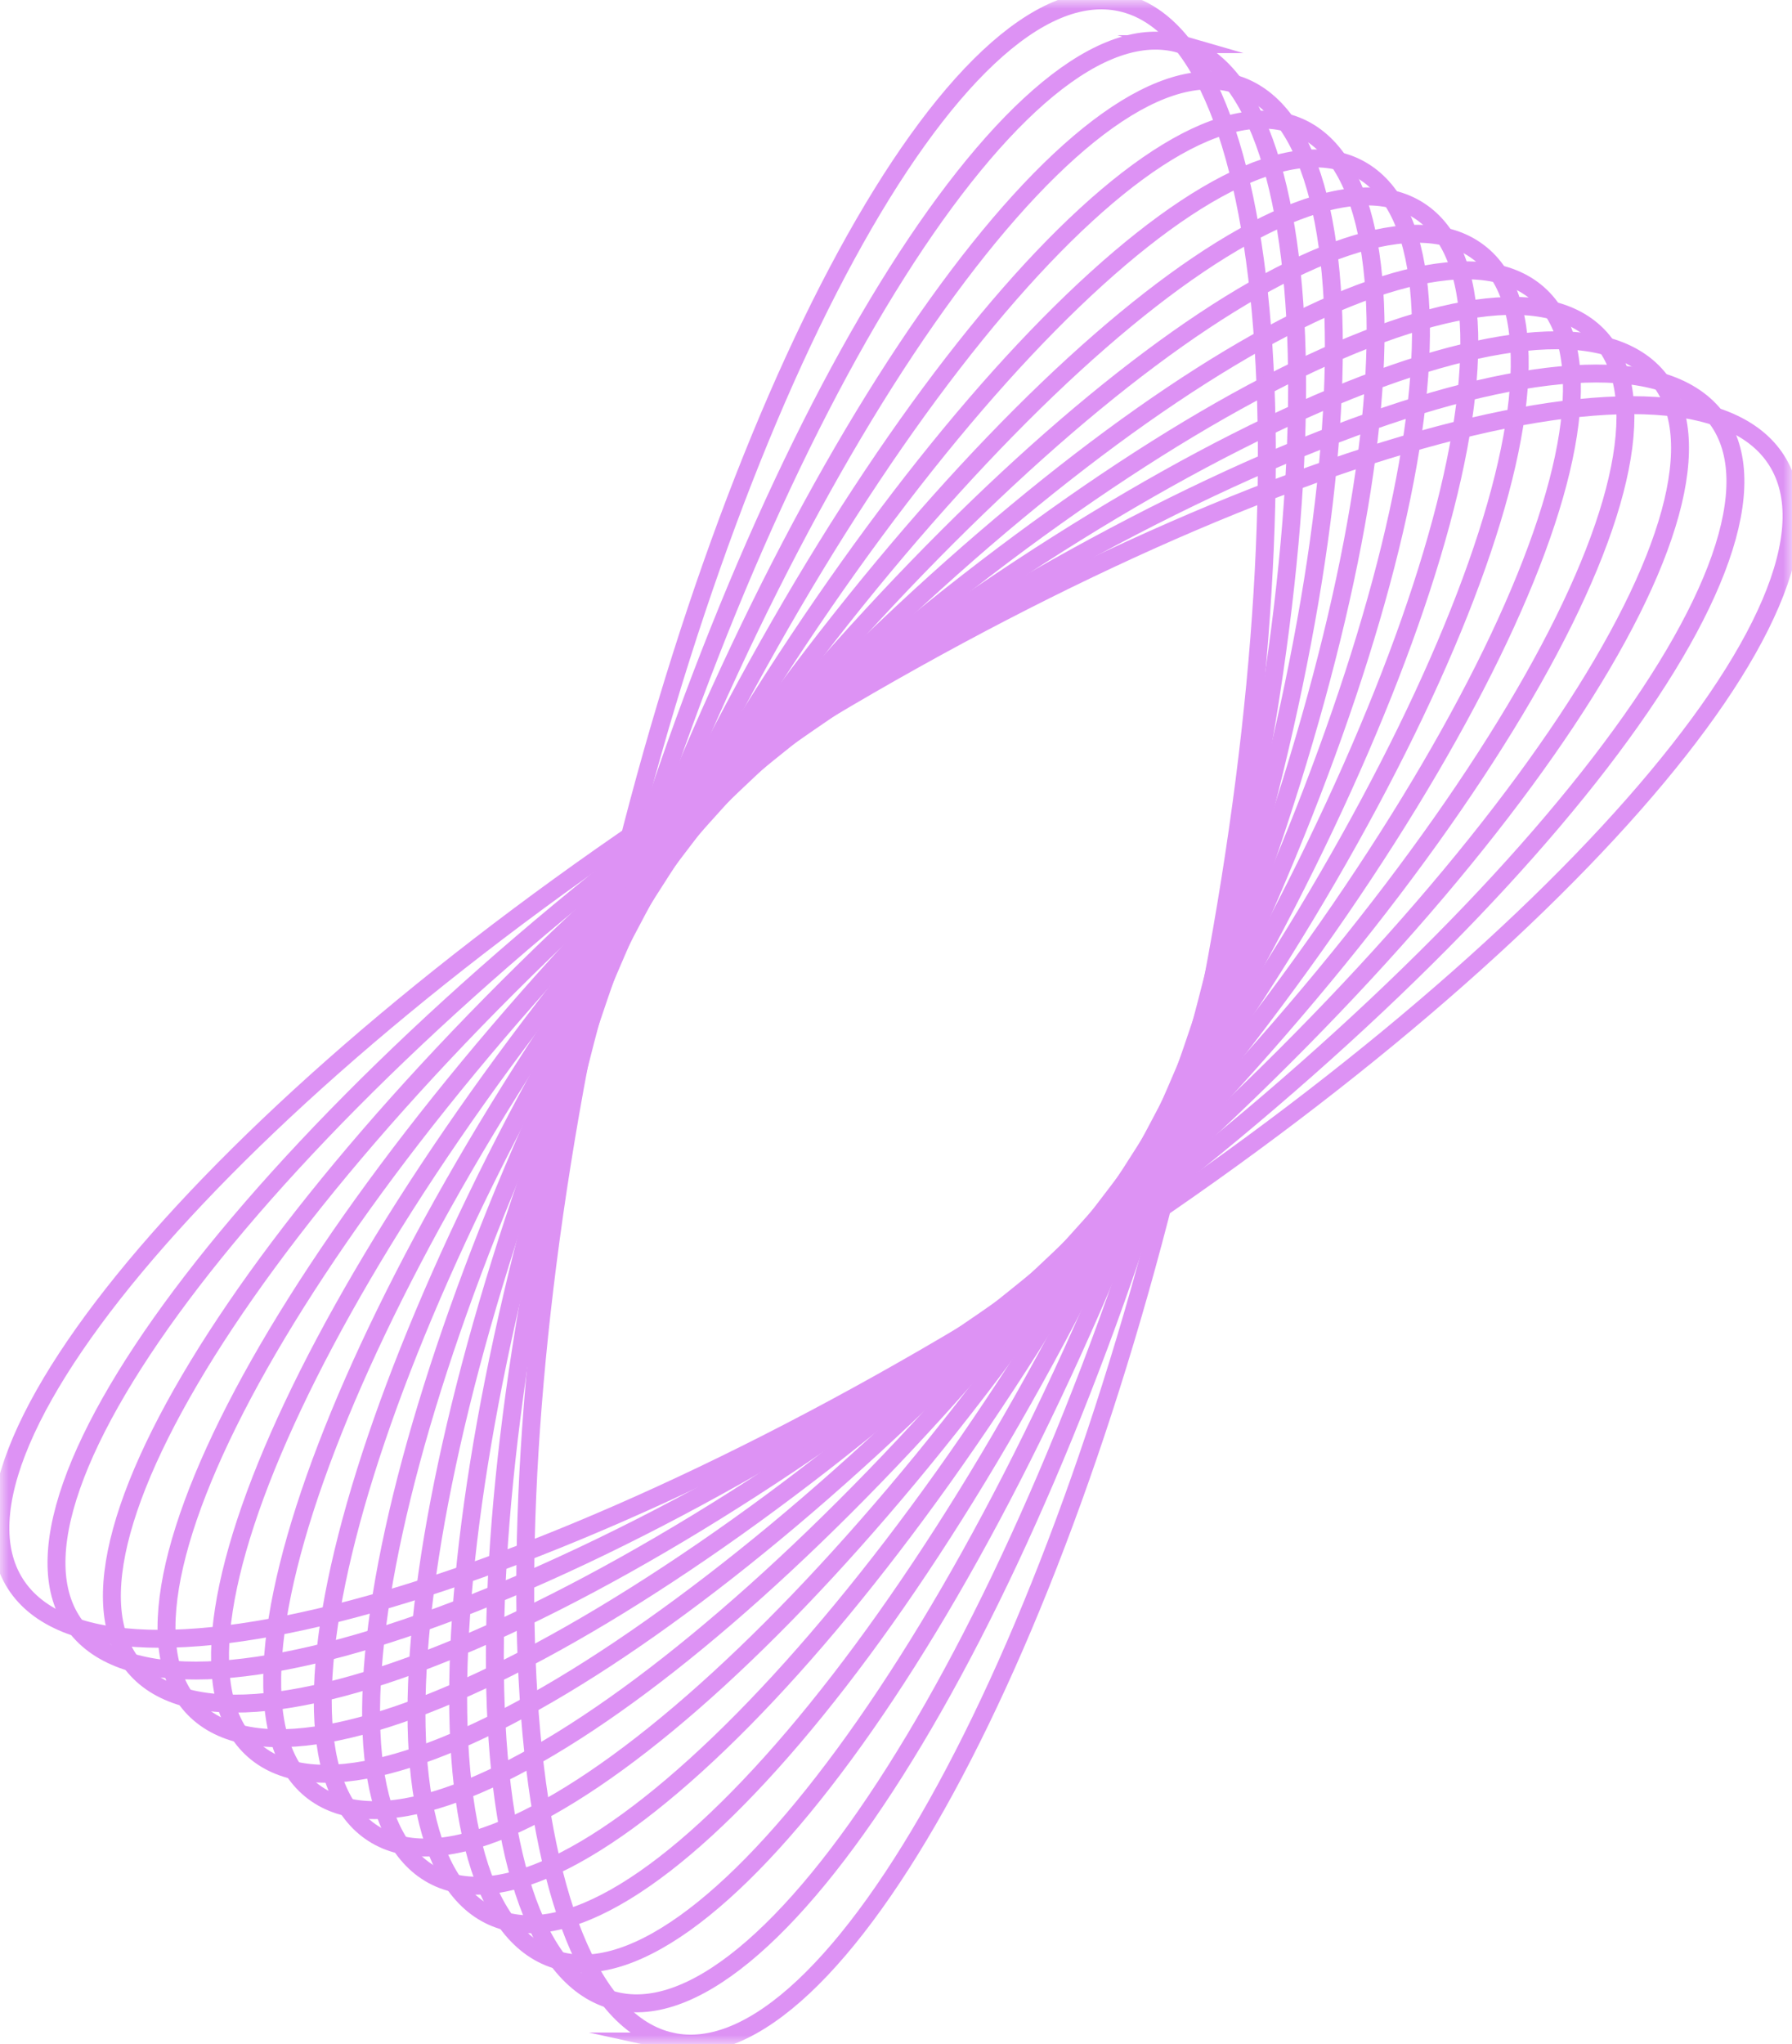 <svg width="100" height="114" viewBox="0 0 100 114" fill="none" xmlns="http://www.w3.org/2000/svg">
  <g clip-path="url(#clip0_10_5284)">
    <g opacity="0.55">
      <mask id="mask0_10_5284" style="mask-type:luminance" maskUnits="userSpaceOnUse" x="0" y="0"
        width="100" height="114">
        <path d="M0.5 0.5V113.5H99.5V0.5H0.5Z" fill="white" stroke="white" />
      </mask>
      <g mask="url(#mask0_10_5284)">
        <path
          d="M37.454 113.861C46.543 115.865 59.529 92.029 66.455 60.624C73.386 29.22 71.635 2.143 62.547 0.139C53.458 -1.866 40.471 21.971 33.546 53.376C26.62 84.775 28.371 111.857 37.46 113.861H37.454Z"
          stroke="#C138EB" stroke-miterlimit="10" />
        <path
          d="M65.873 2.462C57.153 -0.069 42.981 22.296 34.213 52.416C25.45 82.537 25.408 109.006 34.128 111.537C42.848 114.069 57.02 91.704 65.782 61.584C74.55 31.463 74.588 4.994 65.868 2.462H65.873Z"
          stroke="#C138EB" stroke-miterlimit="10" />
        <path
          d="M69.2 4.781C60.854 1.722 45.491 22.616 34.886 51.457C24.286 80.298 22.454 106.159 30.801 109.219C39.147 112.278 54.51 91.384 65.115 62.543C75.715 33.702 77.546 7.846 69.2 4.781Z"
          stroke="#C138EB" stroke-miterlimit="10" />
        <path
          d="M72.526 7.1C64.549 3.507 48 22.935 35.558 50.492C23.116 78.048 19.501 103.302 27.479 106.895C35.457 110.487 52.005 91.059 64.447 63.503C76.889 35.946 80.504 10.692 72.526 7.1Z"
          stroke="#C138EB" stroke-miterlimit="10" />
        <path
          d="M75.853 9.424C68.249 5.303 50.51 23.261 36.231 49.538C21.952 75.815 16.548 100.456 24.152 104.582C31.756 108.702 49.495 90.745 63.774 64.467C78.048 38.185 83.457 13.544 75.853 9.424Z"
          stroke="#C138EB" stroke-miterlimit="10" />
        <path
          d="M79.18 11.742C71.945 7.089 53.015 23.58 36.904 48.578C20.788 73.571 13.59 97.61 20.826 102.258C28.061 106.911 46.991 90.42 63.102 65.421C79.217 40.429 86.416 16.395 79.18 11.742Z"
          stroke="#C138EB" stroke-miterlimit="10" />
        <path
          d="M82.501 14.061C75.64 8.88 55.519 23.9 37.566 47.614C19.614 71.327 10.627 94.753 17.494 99.934C24.361 105.115 44.476 90.094 62.429 66.381C80.381 42.667 89.368 19.241 82.501 14.061Z"
          stroke="#C138EB" stroke-miterlimit="10" />
        <path
          d="M85.828 16.385C79.335 10.671 58.029 24.225 38.239 46.66C18.45 69.094 7.674 91.907 14.167 97.621C20.66 103.334 41.966 89.78 61.756 67.346C81.546 44.911 92.327 22.093 85.828 16.385Z"
          stroke="#C138EB" stroke-miterlimit="10" />
        <path
          d="M89.155 18.703C83.03 12.462 60.538 24.545 38.912 45.7C17.285 66.85 4.721 89.055 10.84 95.302C16.965 101.544 39.457 89.46 61.083 68.305C82.715 47.15 95.28 24.945 89.155 18.703Z"
          stroke="#C138EB" stroke-miterlimit="10" />
        <path
          d="M92.482 21.022C86.731 14.247 63.043 24.865 39.579 44.735C16.116 64.606 1.757 86.204 7.513 92.973C13.264 99.747 36.952 89.13 60.416 69.259C83.879 49.394 98.238 27.796 92.482 21.022Z"
          stroke="#C138EB" stroke-miterlimit="10" />
        <path
          d="M95.808 23.346C90.426 16.044 65.553 25.19 40.252 43.781C14.952 62.367 -1.196 83.357 4.187 90.659C9.569 97.962 34.443 88.81 59.743 70.224C85.043 51.633 101.191 30.648 95.808 23.346Z"
          stroke="#C138EB" stroke-miterlimit="10" />
        <path
          d="M99.135 25.664C94.126 17.834 68.062 25.515 40.925 42.817C13.788 60.123 -4.149 80.5 0.86 88.336C5.869 96.165 31.933 88.485 59.07 71.183C86.213 53.877 104.149 33.494 99.135 25.664Z"
          stroke="#C138EB" stroke-miterlimit="10" />
      </g>
    </g>
  </g>
  <defs>
    <clipPath id="clip0_10_5284">
      <rect width="100" height="114" fill="white" transform="matrix(-1 0 0 1 100 0)" />
    </clipPath>
  </defs>
</svg>